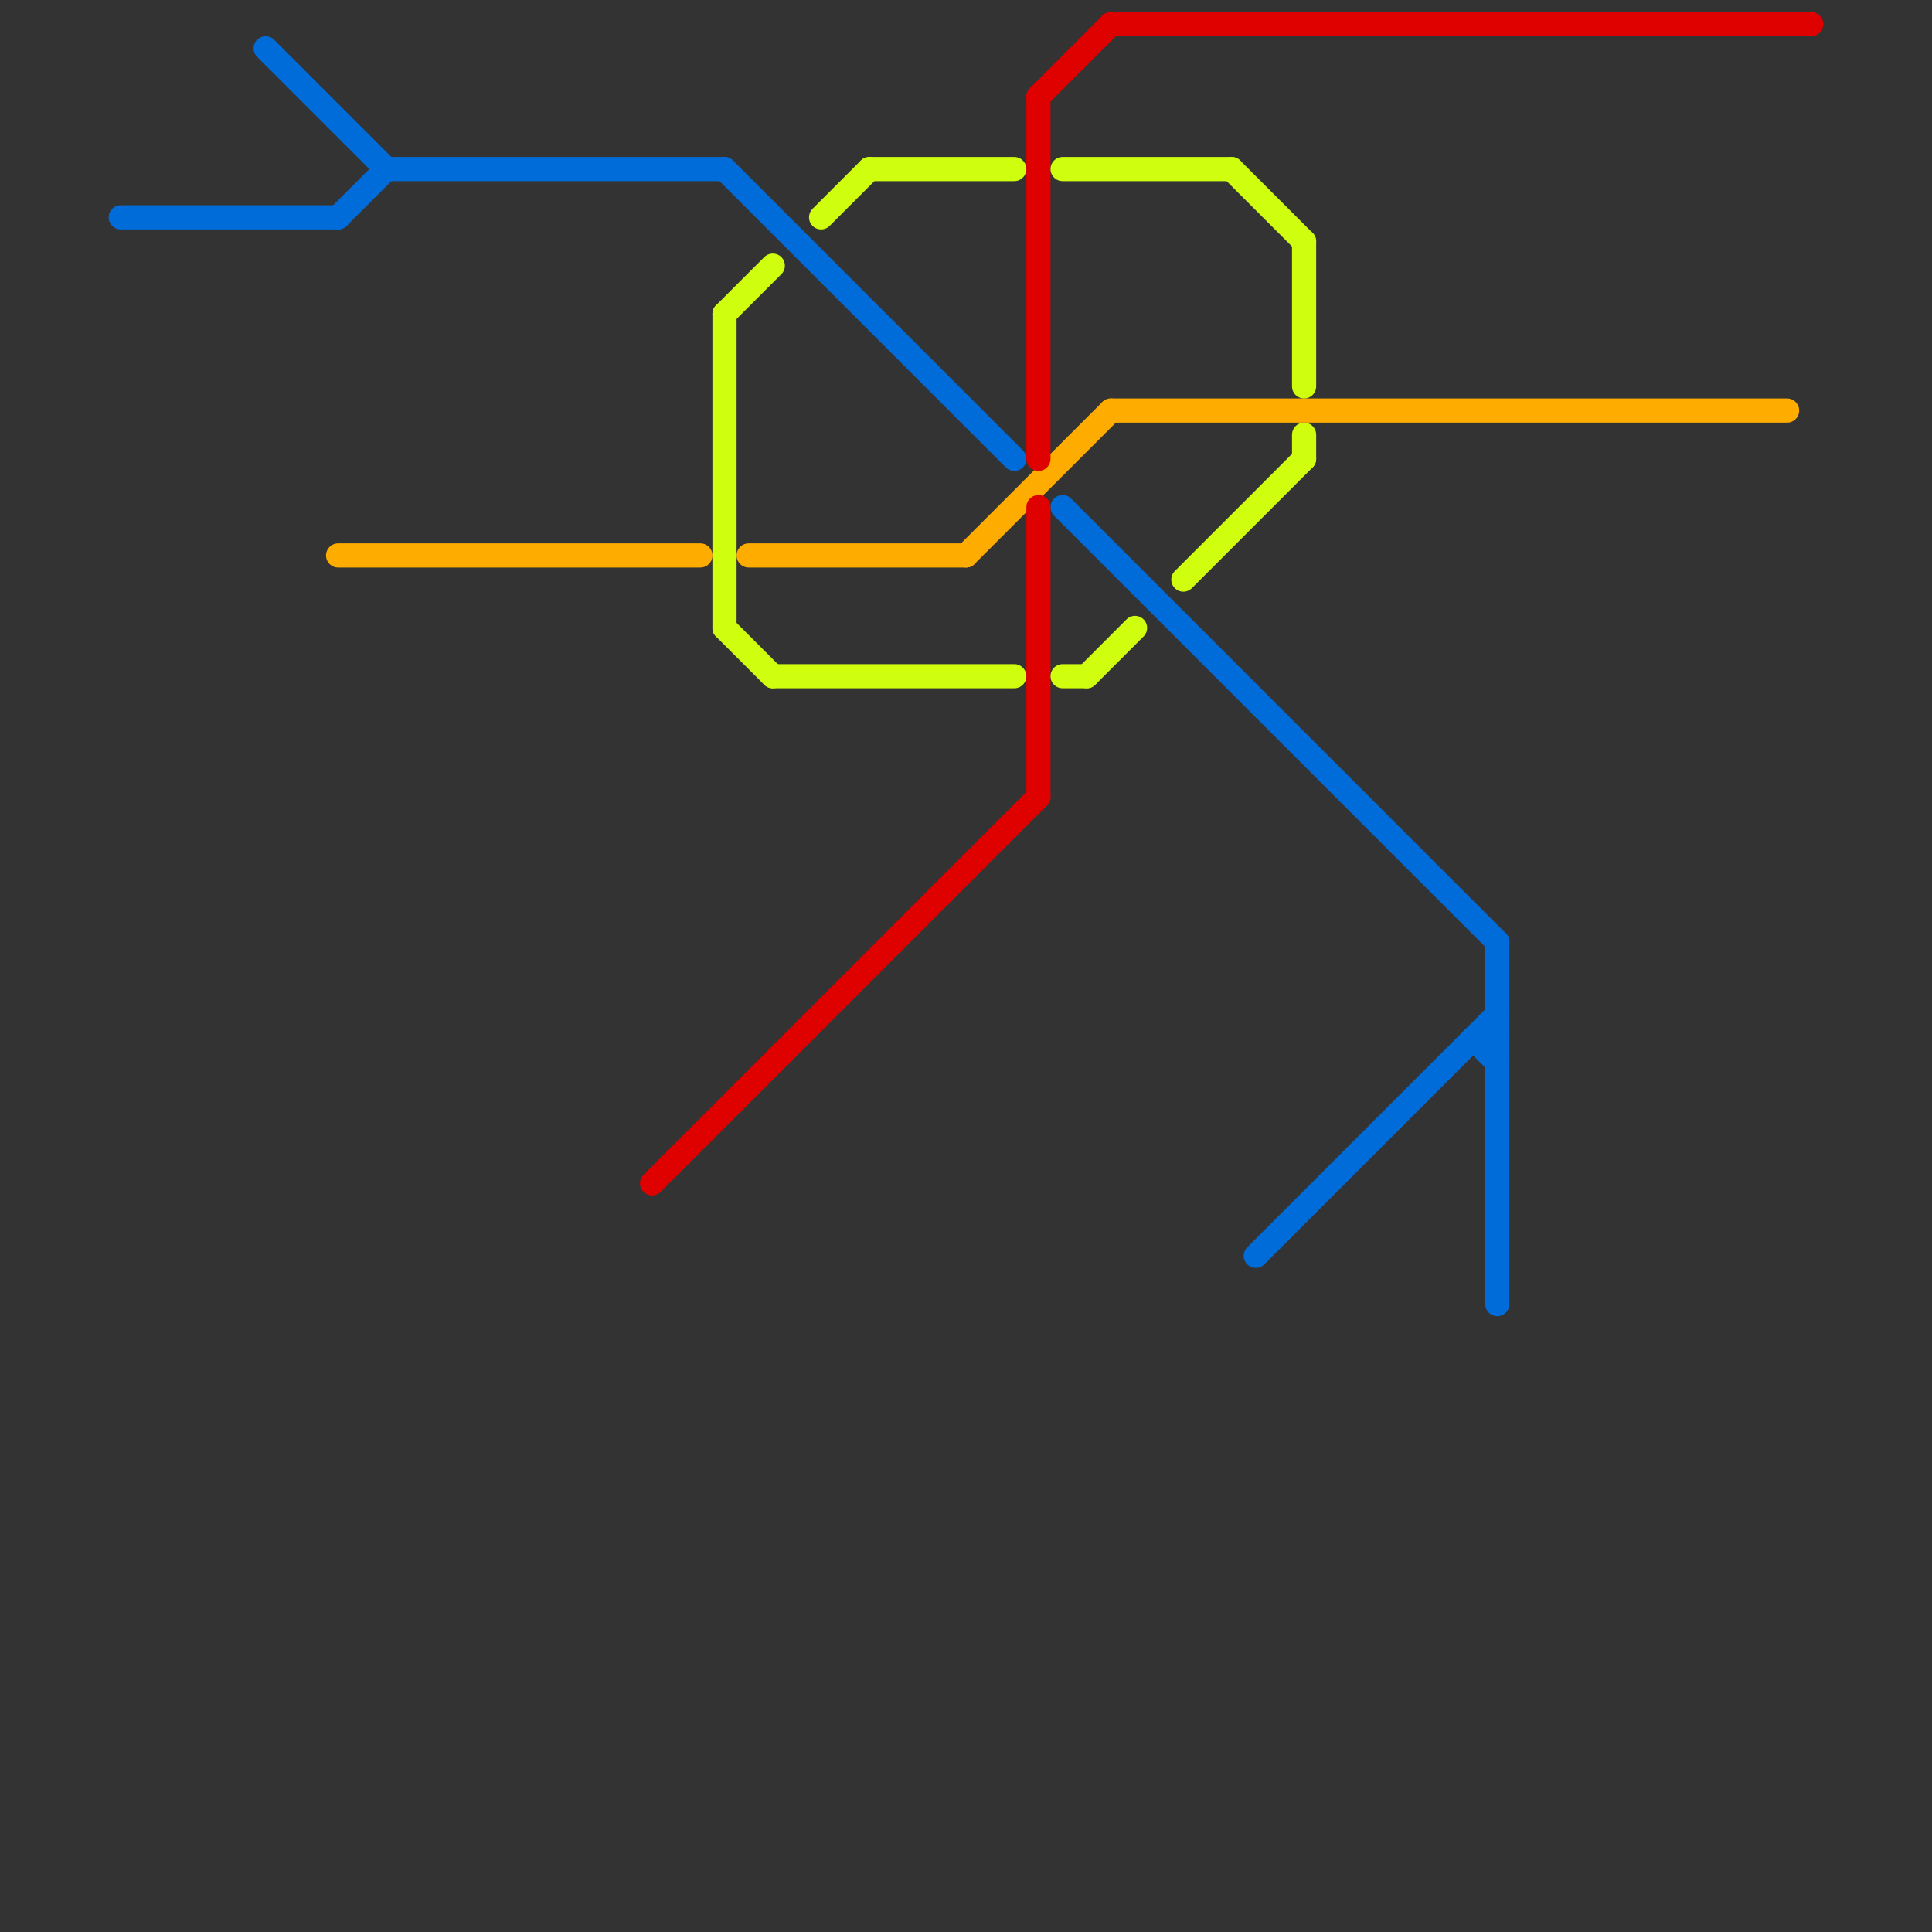 
<svg version="1.1" xmlns="http://www.w3.org/2000/svg" viewBox="0 0 80 80">
<rect x="0" y="0" width="80" height="80" fill="#333333" stroke="none"/>
<style>text { font: 1px Helvetica; font-weight: 600; white-space: pre; dominant-baseline: central; } line { stroke-width: 1; fill: none; stroke-linecap: round; stroke-linejoin: round; } .c0 { stroke: #006cd9 } .c1 { stroke: #ffac00 } .c2 { stroke: #df0000 } .c3 { stroke: #cfff0f }</style><defs><g id="wm-xf"><circle r="1.2" fill="#000"/><circle r="0.9" fill="#fff"/><circle r="0.6" fill="#000"/><circle r="0.3" fill="#fff"/></g><g id="wm"><circle r="0.6" fill="#000"/><circle r="0.3" fill="#fff"/></g></defs><line class="c0" x1="5" y1="9" x2="14" y2="9"/><line class="c0" x1="61" y1="43" x2="62" y2="44"/><line class="c0" x1="14" y1="9" x2="16" y2="7"/><line class="c0" x1="61" y1="43" x2="62" y2="43"/><line class="c0" x1="52" y1="52" x2="62" y2="42"/><line class="c0" x1="62" y1="39" x2="62" y2="54"/><line class="c0" x1="16" y1="7" x2="30" y2="7"/><line class="c0" x1="44" y1="21" x2="62" y2="39"/><line class="c0" x1="30" y1="7" x2="42" y2="19"/><line class="c0" x1="11" y1="2" x2="16" y2="7"/><line class="c1" x1="40" y1="23" x2="46" y2="17"/><line class="c1" x1="31" y1="23" x2="40" y2="23"/><line class="c1" x1="46" y1="17" x2="74" y2="17"/><line class="c1" x1="14" y1="23" x2="29" y2="23"/><line class="c2" x1="43" y1="4" x2="46" y2="1"/><line class="c2" x1="27" y1="49" x2="43" y2="33"/><line class="c2" x1="46" y1="1" x2="75" y2="1"/><line class="c2" x1="43" y1="21" x2="43" y2="33"/><line class="c2" x1="43" y1="4" x2="43" y2="19"/><line class="c3" x1="32" y1="28" x2="42" y2="28"/><line class="c3" x1="44" y1="7" x2="51" y2="7"/><line class="c3" x1="34" y1="9" x2="36" y2="7"/><line class="c3" x1="51" y1="7" x2="54" y2="10"/><line class="c3" x1="44" y1="28" x2="45" y2="28"/><line class="c3" x1="49" y1="24" x2="54" y2="19"/><line class="c3" x1="30" y1="13" x2="30" y2="26"/><line class="c3" x1="54" y1="18" x2="54" y2="19"/><line class="c3" x1="45" y1="28" x2="47" y2="26"/><line class="c3" x1="54" y1="10" x2="54" y2="16"/><line class="c3" x1="36" y1="7" x2="42" y2="7"/><line class="c3" x1="30" y1="13" x2="32" y2="11"/><line class="c3" x1="30" y1="26" x2="32" y2="28"/>
</svg>
